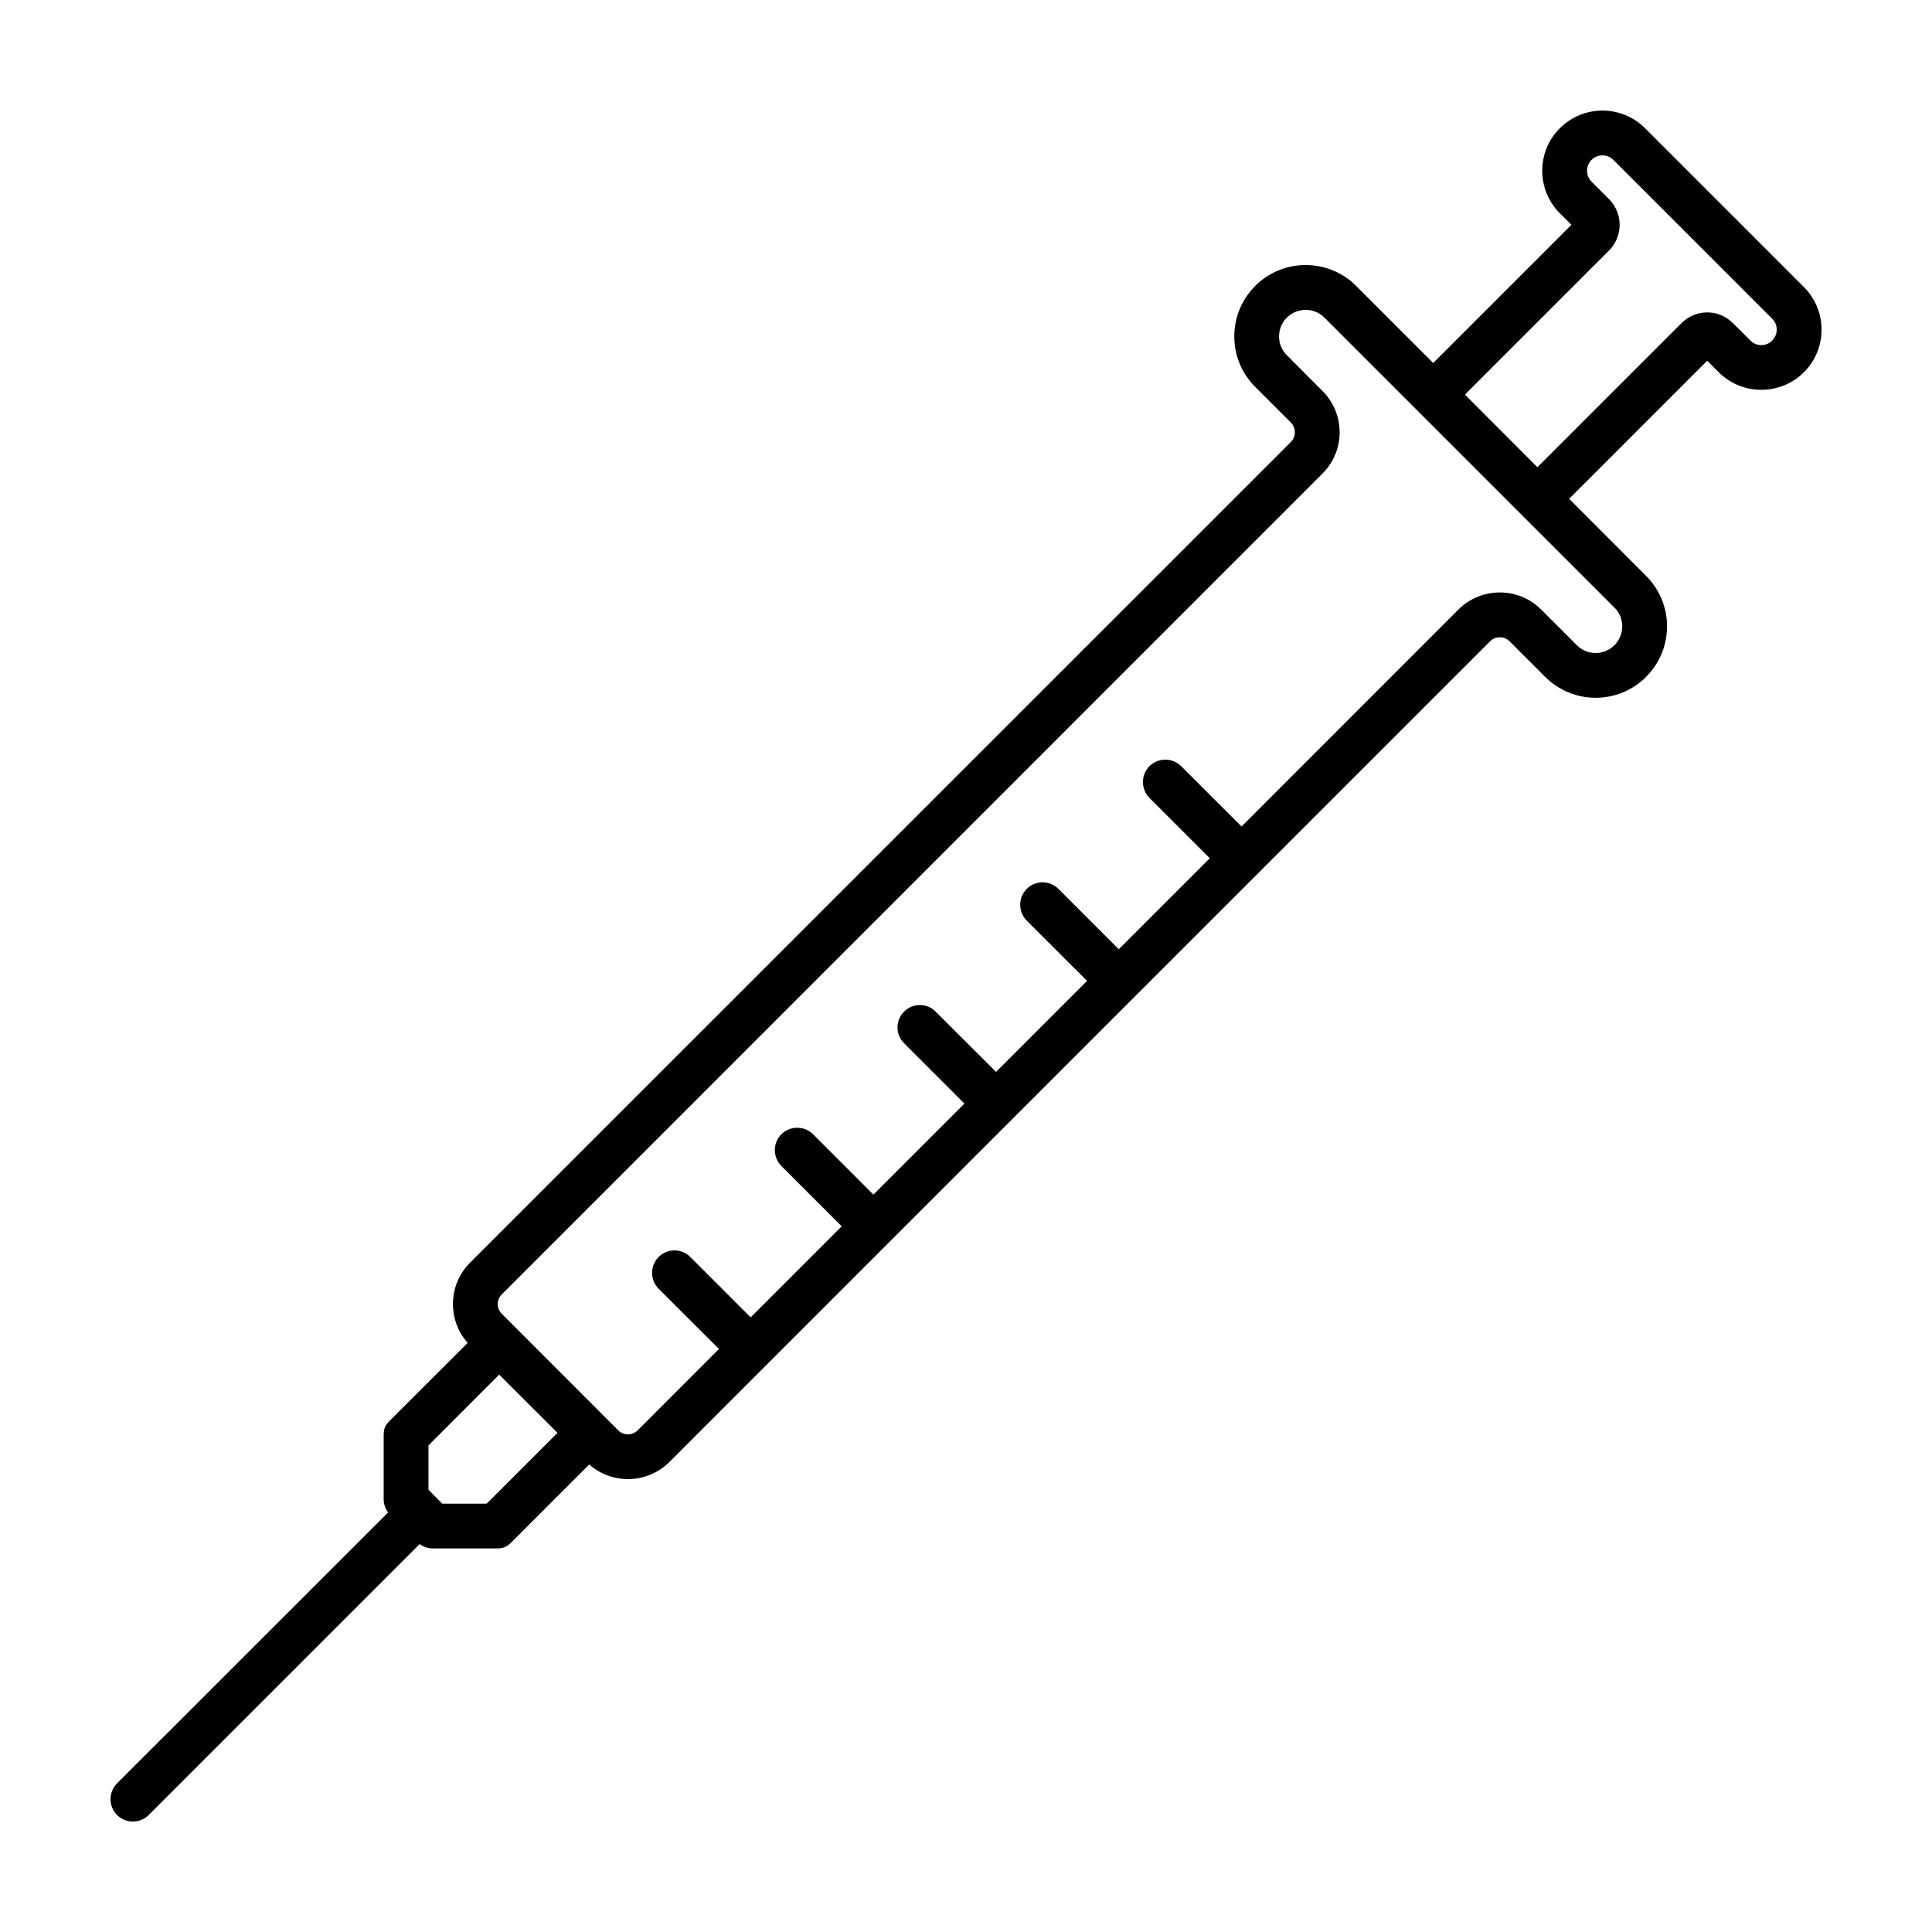 <?xml version="1.0" encoding="UTF-8"?>
<!-- Uploaded to: SVG Repo, www.svgrepo.com, Generator: SVG Repo Mixer Tools -->
<svg fill="#000000" width="800px" height="800px" version="1.1" viewBox="144 144 512 512" xmlns="http://www.w3.org/2000/svg">
 <path d="m267.94 499.88c-5.414-6.109-5.195-15.43 0.629-21.254 33.785-33.785 183.73-183.73 217.52-217.49 1.418-1.418 1.418-3.746 0-5.164-2.898-2.898-6.328-6.328-9.445-9.445-7.398-7.367-7.398-19.363 0-26.734v-0.031c7.398-7.367 19.363-7.367 26.734 0l20.438 20.438 36.621-36.621-3.055-3.055c-6.234-6.234-6.234-16.344 0-22.547 6.234-6.234 16.344-6.234 22.578 0l42.098 42.098c6.234 6.234 6.234 16.344 0 22.578-6.234 6.203-16.344 6.203-22.578 0l-3.055-3.055-36.59 36.59 20.402 20.438c7.398 7.398 7.398 19.363 0 26.734v0.031c-7.398 7.367-19.363 7.367-26.734 0-3.117-3.117-6.551-6.551-9.445-9.445-1.449-1.418-3.746-1.418-5.164 0-33.785 33.785-183.73 183.7-217.49 217.49-5.856 5.824-15.145 6.047-21.254 0.66l-20.531 20.531c-1.418 1.418-2.203 1.73-4.188 1.73h-16.688c-1.258 0-2.519-0.41-3.527-1.164l-71.793 71.793c-2.332 2.332-6.078 2.332-8.406 0-2.297-2.297-2.297-6.078 0-8.375l71.824-71.793c-0.754-1.039-1.164-2.266-1.164-3.559v-16.656c0-2.016 0.316-2.801 1.73-4.219l20.531-20.5zm8.344 8.406-18.734 18.766v11.746l3.652 3.684h11.777l18.766-18.766zm196.74-145.25 57.465-57.496c6.078-6.047 15.902-6.047 21.945 0 2.898 2.898 6.328 6.328 9.445 9.445 2.738 2.769 7.211 2.769 9.949 0h0.031c2.738-2.769 2.738-7.211 0-9.949l-76.863-76.863c-2.738-2.738-7.211-2.738-9.949 0h-0.031c-2.738 2.769-2.738 7.211 0 9.949 3.117 3.148 6.551 6.551 9.445 9.477 6.078 6.047 6.078 15.871 0 21.914-33.754 33.785-183.7 183.73-217.49 217.52-1.418 1.418-1.418 3.715 0 5.133l30.859 30.891c1.449 1.418 3.746 1.418 5.164 0l21.539-21.57-15.996-15.965c-2.297-2.332-2.297-6.078 0-8.406 2.332-2.332 6.078-2.332 8.406 0l15.996 15.996 24.121-24.121-15.996-15.996c-2.297-2.332-2.297-6.078 0-8.406 2.332-2.297 6.078-2.297 8.406 0l15.996 15.996 24.121-24.121-15.996-15.996c-2.332-2.297-2.332-6.078 0-8.375 2.297-2.332 6.078-2.332 8.375 0l15.996 15.965 24.121-24.121-15.996-15.965c-2.297-2.332-2.297-6.078 0-8.406 2.332-2.332 6.078-2.332 8.406 0l15.996 15.996 24.121-24.121-15.996-15.996c-2.297-2.332-2.297-6.078 0-8.406 2.332-2.297 6.078-2.297 8.406 0zm78.406-95.219 38.195-38.195c3.777-3.777 9.855-3.777 13.602 0l4.66 4.629c1.574 1.605 4.188 1.605 5.762 0 1.605-1.605 1.605-4.188 0.031-5.762l-42.133-42.133c-1.574-1.574-4.188-1.574-5.762 0-1.605 1.605-1.605 4.188 0 5.793l4.629 4.629c3.746 3.777 3.746 9.855 0 13.602l-38.195 38.195 19.207 19.238z" fill-rule="evenodd"/>
</svg>